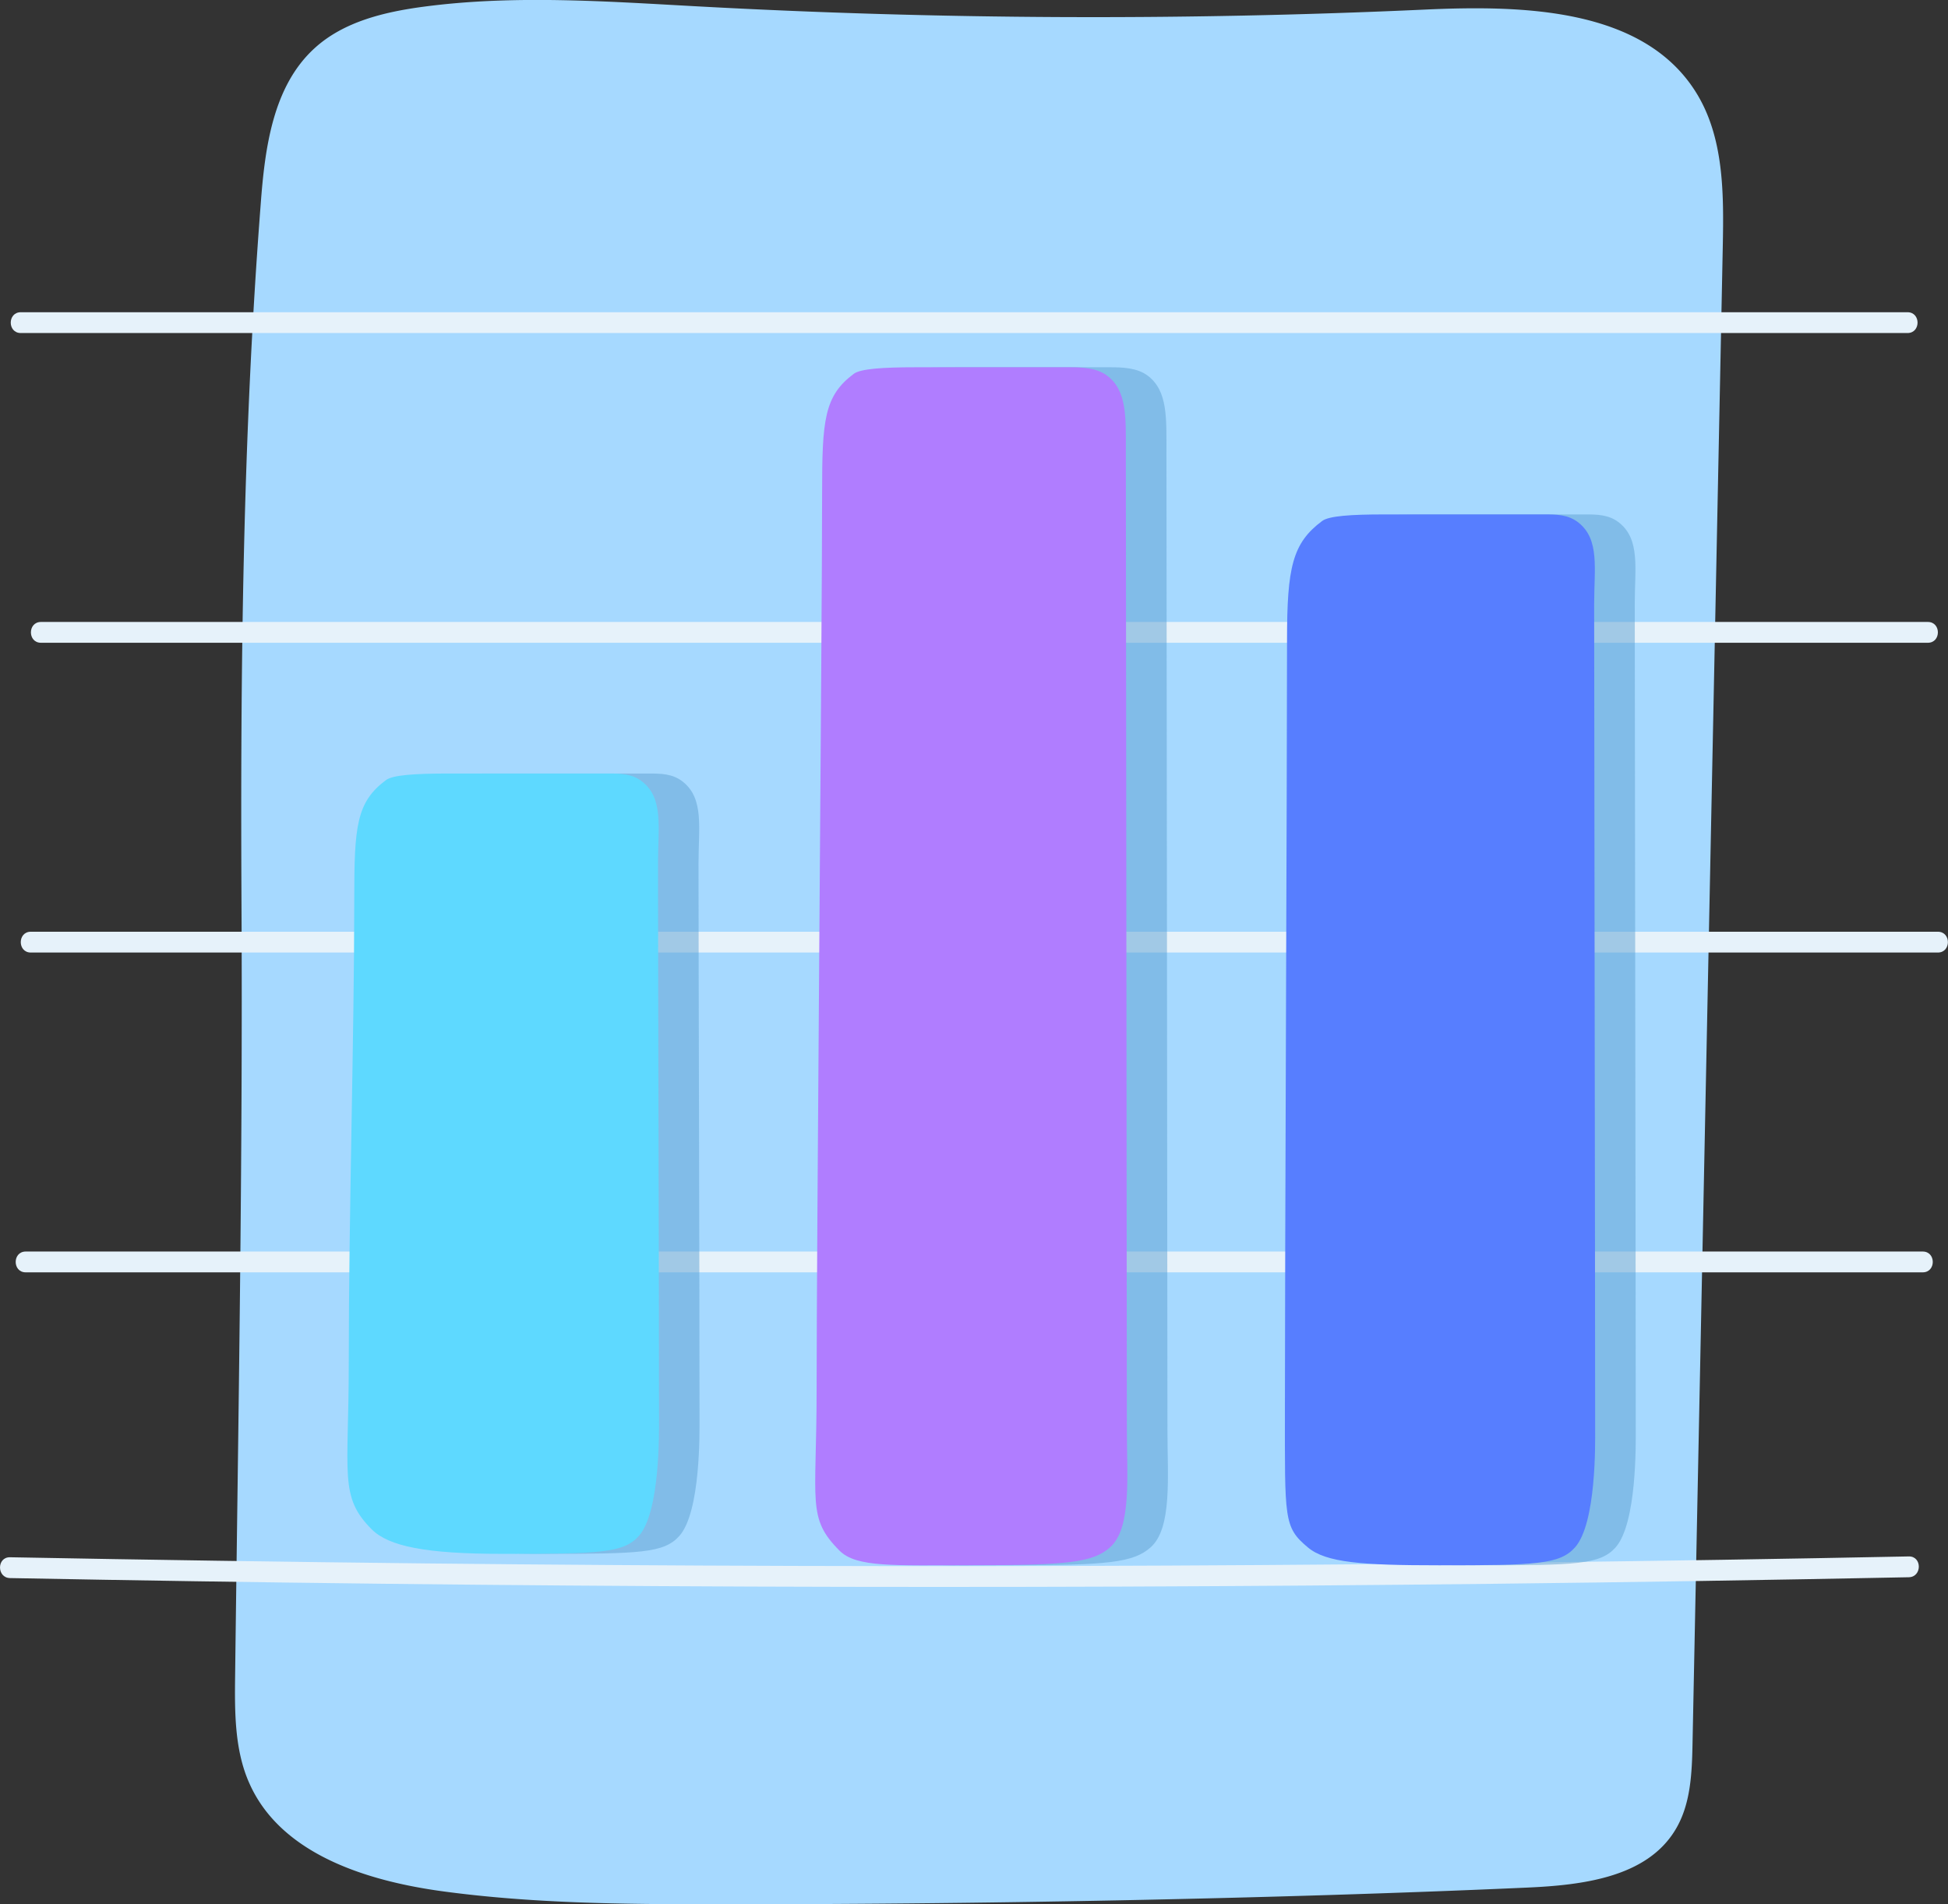 <svg xmlns="http://www.w3.org/2000/svg" viewBox="0 0 467.84 457.44"><rect x="0" y="0" width="467.84" height="457.44" fill="#333333" stroke="none"/><defs><style>.cls-3{opacity:.5}.cls-4{fill:#5ca0d1}</style></defs><g id="Layer_2" data-name="Layer 2"><g id="Layer_1-2" data-name="Layer 1"><path d="M58 217.69c-.28-56.2.27-112.44 4.6-168.48 1-13.56 2.89-28.45 12.93-37.61 7-6.42 16.84-8.75 26.28-10 21.69-2.87 43.69-1.27 65.55-.08a1747.31 1747.31 0 0 0 174.91.78c23.87-1.09 52.56-.31 65.12 20 6.66 10.77 6.61 24.23 6.36 36.89l-7.26 359.42c-.14 7.23-.4 14.84-4.17 21-6.92 11.39-22.32 13.22-35.6 13.81-61.21 2.74-134.54 4.08-195.81 4-21.43 0-42.93-.21-64.17-3.05-18.53-2.47-39.27-8.91-46.85-26-3.58-8-3.53-17.18-3.42-26 .75-60.57 1.86-124.07 1.53-184.68z" fill="#a6d9ff"/><path d="M458.42 373.87q-178.2 3.56-356.46 1.68-49.77-.55-99.55-1.48c-3.21-.06-3.21 4.94 0 5q178.22 3.4 356.46 1.37 49.77-.57 99.55-1.57c3.21-.06 3.22-5.06 0-5zm3.35-73.24H6.18c-3.21 0-3.22 5 0 5h455.59c3.22 0 3.22-5 0-5zm3.65-76.82H7.4c-3.21 0-3.22 5 0 5h458c3.22 0 3.23-5 0-5zM463 149.4H9.84c-3.22 0-3.22 5 0 5H463c3.21 0 3.22-5 0-5zM458.11 75H5c-3.22 0-3.23 5 0 5h453.11c3.22 0 3.23-5 0-5z" fill="#e6f2fa"/><g class="cls-3"><path class="cls-4" d="M99 367.37c-7.88-7.88-5.51-13.15-5.51-40 0-36.11 1.32-78.32 1.32-111.4 0-17.45.49-23.29 7.63-28.6 1.63-1.2 6.91-1.56 14.86-1.56h38.54c2.79 0 5.74 0 8.2 2 5.08 4.07 3.72 11 3.72 19.56 0 23.36.24 98.68.24 133.42 0 2.95.31 22.4-4.85 28.17-3.66 4.1-9.39 4.29-32.61 4.29-18.61.02-27.48-1.84-31.54-5.88z"/></g><g class="cls-3"><path class="cls-4" d="M211.38 372.49c-7.88-7.89-5.51-11.54-5.51-38.37 0-36.1 1.32-182.66 1.32-215.73 0-17.46.49-23.3 7.63-28.61 1.62-1.2 6.9-1.56 14.86-1.56h36.93c2.78 0 6.47.09 9 2 4.88 3.64 4.53 10.16 4.53 18.76 0 23.35.24 199.81.24 234.55 0 11.16 1.19 23.53-4.05 28.17-4.11 3.64-10.19 4.29-33.41 4.29-18.64.01-27.51.54-31.54-3.5z"/></g><g class="cls-3"><path class="cls-4" d="M323.85 371.7c-5.85-4.89-5.51-6.72-5.51-33.54 0-36.11.51-151.35.51-184.42 0-17.45 1.3-23.29 8.44-28.6 1.62-1.21 6.9-1.57 14.86-1.57h38.54c2.78 0 5.73 0 8.2 2 5.08 4.07 3.72 11 3.72 19.57 0 23.35.24 163.66.24 198.4 0 3 .3 22.4-4.85 28.17-3.66 4.1-9.39 4.29-32.61 4.29-18.64 0-27.16-.64-31.54-4.3z"/></g><path d="M89.28 367.37c-7.89-7.88-5.52-13.15-5.52-40 0-36.11 1.32-78.32 1.32-111.4 0-17.45.49-23.29 7.64-28.6 1.62-1.2 6.9-1.56 14.85-1.56h38.55c2.78 0 5.73 0 8.19 2 5.09 4.07 3.72 11 3.72 19.56 0 23.36.24 98.68.24 133.42 0 2.95.31 22.4-4.85 28.17-3.65 4.1-9.39 4.29-32.61 4.29-18.63.02-27.5-1.84-31.53-5.88z" fill="#5ed9ff"/><path d="M201.63 372.49c-7.88-7.89-5.51-11.54-5.51-38.37 0-36.1 1.32-182.66 1.32-215.73 0-17.46.49-23.3 7.63-28.61 1.63-1.2 6.9-1.56 14.86-1.56h36.94c2.78 0 6.47.09 9 2 4.88 3.64 4.52 10.16 4.52 18.76 0 23.35.24 199.81.24 234.55 0 11.16 1.19 23.53-4.05 28.17-4.11 3.64-10.19 4.29-33.41 4.29-18.63.01-27.5.54-31.54-3.5z" fill="#b07dff"/><path d="M314.1 371.7c-5.84-4.89-5.51-6.72-5.51-33.54 0-36.11.51-151.35.51-184.42 0-17.45 1.3-23.29 8.44-28.6 1.62-1.21 6.9-1.57 14.86-1.57h38.54c2.78 0 5.74 0 8.2 2 5.08 4.07 3.72 11 3.72 19.57 0 23.35.24 163.66.24 198.4 0 3 .31 22.4-4.85 28.17-3.66 4.1-9.39 4.29-32.61 4.29-18.64 0-27.16-.64-31.54-4.3z" fill="#577eff"/></g></g></svg>